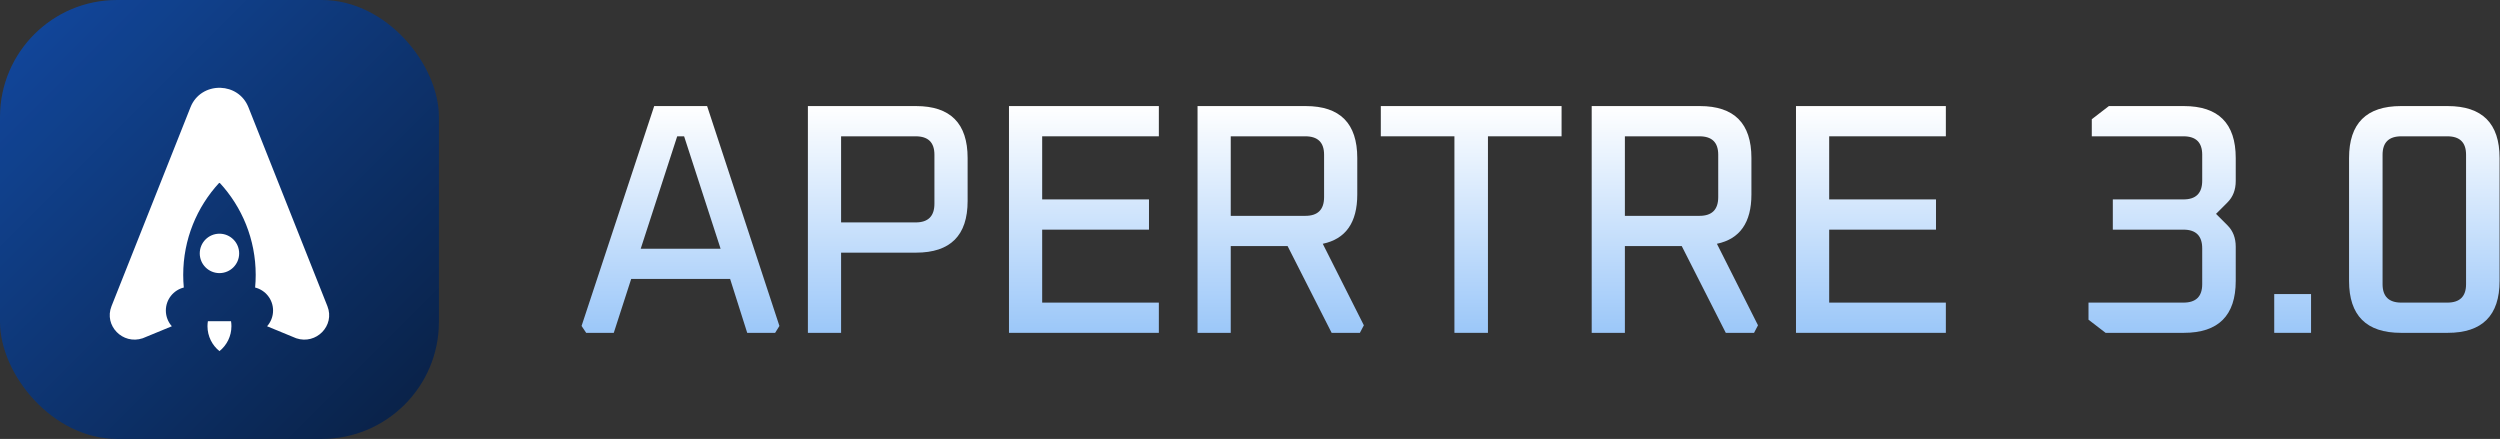 <svg width="1367" height="240" viewBox="0 0 1367 240" fill="none" xmlns="http://www.w3.org/2000/svg">
<rect x="0" y="0" width="1367" height="240" fill="#333333" stroke="none"/>
<rect width="240" height="240" rx="64" fill="url(#paint0_linear_206_72)"/>
<path d="M126.332 175.648C126.472 176.536 126.545 177.446 126.545 178.373C126.545 183.886 123.99 188.801 120 192C116.01 188.801 113.455 183.886 113.455 178.373C113.455 177.446 113.528 176.536 113.668 175.648H126.332Z" fill="white"/>
<path d="M120.609 48.011C126.912 48.225 133.107 51.767 135.834 58.636L179.039 167.448C183.246 178.046 172.927 188.642 161.978 184.967L146.037 178.4C148.073 176.111 149.314 173.097 149.315 169.792C149.315 163.719 145.137 158.624 139.501 157.219C139.711 154.945 139.819 152.641 139.819 150.313C139.819 130.895 132.362 113.218 120.157 99.99L120 100.162C119.948 100.105 119.896 100.047 119.843 99.99C107.638 113.218 100.181 130.895 100.181 150.313C100.181 152.641 100.289 154.945 100.499 157.219C94.863 158.624 90.685 163.719 90.685 169.792C90.686 173.097 91.927 176.111 93.963 178.4L78.022 184.967C67.073 188.643 56.754 178.047 60.962 167.448L104.166 58.636C106.981 51.545 113.491 48 120 48L120.609 48.011Z" fill="white"/>
<path d="M120 127.784C125.95 127.784 130.774 132.608 130.774 138.56C130.774 144.511 125.95 149.336 120 149.336C114.05 149.336 109.225 144.511 109.225 138.56C109.225 132.608 114.05 127.784 120 127.784Z" fill="white"/>
<rect width="240" height="240" rx="64" fill="white" fill-opacity="0.01"/>
<path d="M318 178.226L357.716 58H386.649L426.186 178.226L423.849 182H408.574L399.229 152.528H345.136L335.612 182H320.516L318 178.226ZM350.348 135.994H394.017L374.07 74.533H370.296L350.348 135.994Z" fill="url(#paint1_linear_206_72)"/>
<path d="M441.757 182V58H500.882C519.691 58 529.096 67.465 529.096 86.394V109.936C529.096 128.746 519.691 138.151 500.882 138.151H459.908V182H441.757ZM459.908 121.617H500.702C507.531 121.617 510.945 118.203 510.945 111.374V84.597C510.945 77.888 507.531 74.533 500.702 74.533H459.908V121.617Z" fill="url(#paint2_linear_206_72)"/>
<path d="M551.71 182V58H633.658V74.533H569.861V109.038H628.267V125.571H569.861V165.467H633.658V182H551.71Z" fill="url(#paint3_linear_206_72)"/>
<path d="M654.819 182V58H713.944C732.753 58 742.158 67.465 742.158 86.394V106.342C742.158 121.677 735.868 130.663 723.288 133.299L745.752 177.867L743.596 182H728.141L704.059 134.557H672.97V182H654.819ZM672.97 118.023H713.764C720.593 118.023 724.007 114.609 724.007 107.78V84.597C724.007 77.888 720.593 74.533 713.764 74.533H672.97V118.023Z" fill="url(#paint4_linear_206_72)"/>
<path d="M755.026 74.533V58H853.866V74.533H813.611V182H795.281V74.533H755.026Z" fill="url(#paint5_linear_206_72)"/>
<path d="M870.338 182V58H929.462C948.272 58 957.677 67.465 957.677 86.394V106.342C957.677 121.677 951.387 130.663 938.807 133.299L961.271 177.867L959.114 182H943.659L919.578 134.557H888.488V182H870.338ZM888.488 118.023H929.283C936.112 118.023 939.526 114.609 939.526 107.78V84.597C939.526 77.888 936.112 74.533 929.283 74.533H888.488V118.023Z" fill="url(#paint6_linear_206_72)"/>
<path d="M982.046 182V58H1063.99V74.533H1000.2V109.038H1058.6V125.571H1000.2V165.467H1063.99V182H982.046Z" fill="url(#paint7_linear_206_72)"/>
<path d="M1141.99 174.812V165.467H1193.93C1200.76 165.467 1204.17 162.112 1204.17 155.403V135.814C1204.17 128.986 1200.76 125.571 1193.93 125.571H1155.29V109.038H1193.93C1200.76 109.038 1204.17 105.623 1204.17 98.794V84.597C1204.17 77.888 1200.76 74.533 1193.93 74.533H1143.79V65.188L1153.14 58H1194.11C1213.04 58 1222.5 67.465 1222.5 86.394V98.974C1222.5 103.766 1221.01 107.66 1218.01 110.655L1211.72 116.945L1218.01 123.235C1221.01 126.23 1222.5 130.124 1222.5 134.916V153.606C1222.5 172.535 1213.04 182 1194.11 182H1151.34L1141.99 174.812Z" fill="url(#paint8_linear_206_72)"/>
<path d="M1243.55 182V160.794H1263.68V182H1243.55Z" fill="url(#paint9_linear_206_72)"/>
<path d="M1284.46 153.606V86.394C1284.46 67.465 1293.93 58 1312.86 58H1338.38C1357.31 58 1366.77 67.465 1366.77 86.394V153.606C1366.77 172.535 1357.31 182 1338.38 182H1312.86C1293.93 182 1284.46 172.535 1284.46 153.606ZM1302.79 155.403C1302.79 162.112 1306.21 165.467 1313.04 165.467H1338.2C1345.03 165.467 1348.44 162.112 1348.44 155.403V84.597C1348.44 77.888 1345.03 74.533 1338.2 74.533H1313.04C1306.21 74.533 1302.79 77.888 1302.79 84.597V155.403Z" fill="url(#paint10_linear_206_72)"/>
<defs>
<linearGradient id="paint0_linear_206_72" x1="3.867" y1="4.88261e-07" x2="266" y2="262.133" gradientUnits="userSpaceOnUse">
<stop stop-color="#10479E"/>
<stop offset="1" stop-color="#061938"/>
</linearGradient>
<linearGradient id="paint1_linear_206_72" x1="842.385" y1="58" x2="842.385" y2="375" gradientUnits="userSpaceOnUse">
<stop stop-color="white"/>
<stop offset="1" stop-color="#0070EF"/>
</linearGradient>
<linearGradient id="paint2_linear_206_72" x1="842.385" y1="58" x2="842.385" y2="375" gradientUnits="userSpaceOnUse">
<stop stop-color="white"/>
<stop offset="1" stop-color="#0070EF"/>
</linearGradient>
<linearGradient id="paint3_linear_206_72" x1="842.385" y1="58" x2="842.385" y2="375" gradientUnits="userSpaceOnUse">
<stop stop-color="white"/>
<stop offset="1" stop-color="#0070EF"/>
</linearGradient>
<linearGradient id="paint4_linear_206_72" x1="842.385" y1="58" x2="842.385" y2="375" gradientUnits="userSpaceOnUse">
<stop stop-color="white"/>
<stop offset="1" stop-color="#0070EF"/>
</linearGradient>
<linearGradient id="paint5_linear_206_72" x1="842.385" y1="58" x2="842.385" y2="375" gradientUnits="userSpaceOnUse">
<stop stop-color="white"/>
<stop offset="1" stop-color="#0070EF"/>
</linearGradient>
<linearGradient id="paint6_linear_206_72" x1="842.385" y1="58" x2="842.385" y2="375" gradientUnits="userSpaceOnUse">
<stop stop-color="white"/>
<stop offset="1" stop-color="#0070EF"/>
</linearGradient>
<linearGradient id="paint7_linear_206_72" x1="842.385" y1="58" x2="842.385" y2="375" gradientUnits="userSpaceOnUse">
<stop stop-color="white"/>
<stop offset="1" stop-color="#0070EF"/>
</linearGradient>
<linearGradient id="paint8_linear_206_72" x1="842.385" y1="58" x2="842.385" y2="375" gradientUnits="userSpaceOnUse">
<stop stop-color="white"/>
<stop offset="1" stop-color="#0070EF"/>
</linearGradient>
<linearGradient id="paint9_linear_206_72" x1="842.385" y1="58" x2="842.385" y2="375" gradientUnits="userSpaceOnUse">
<stop stop-color="white"/>
<stop offset="1" stop-color="#0070EF"/>
</linearGradient>
<linearGradient id="paint10_linear_206_72" x1="842.385" y1="58" x2="842.385" y2="375" gradientUnits="userSpaceOnUse">
<stop stop-color="white"/>
<stop offset="1" stop-color="#0070EF"/>
</linearGradient>
</defs>
</svg>
